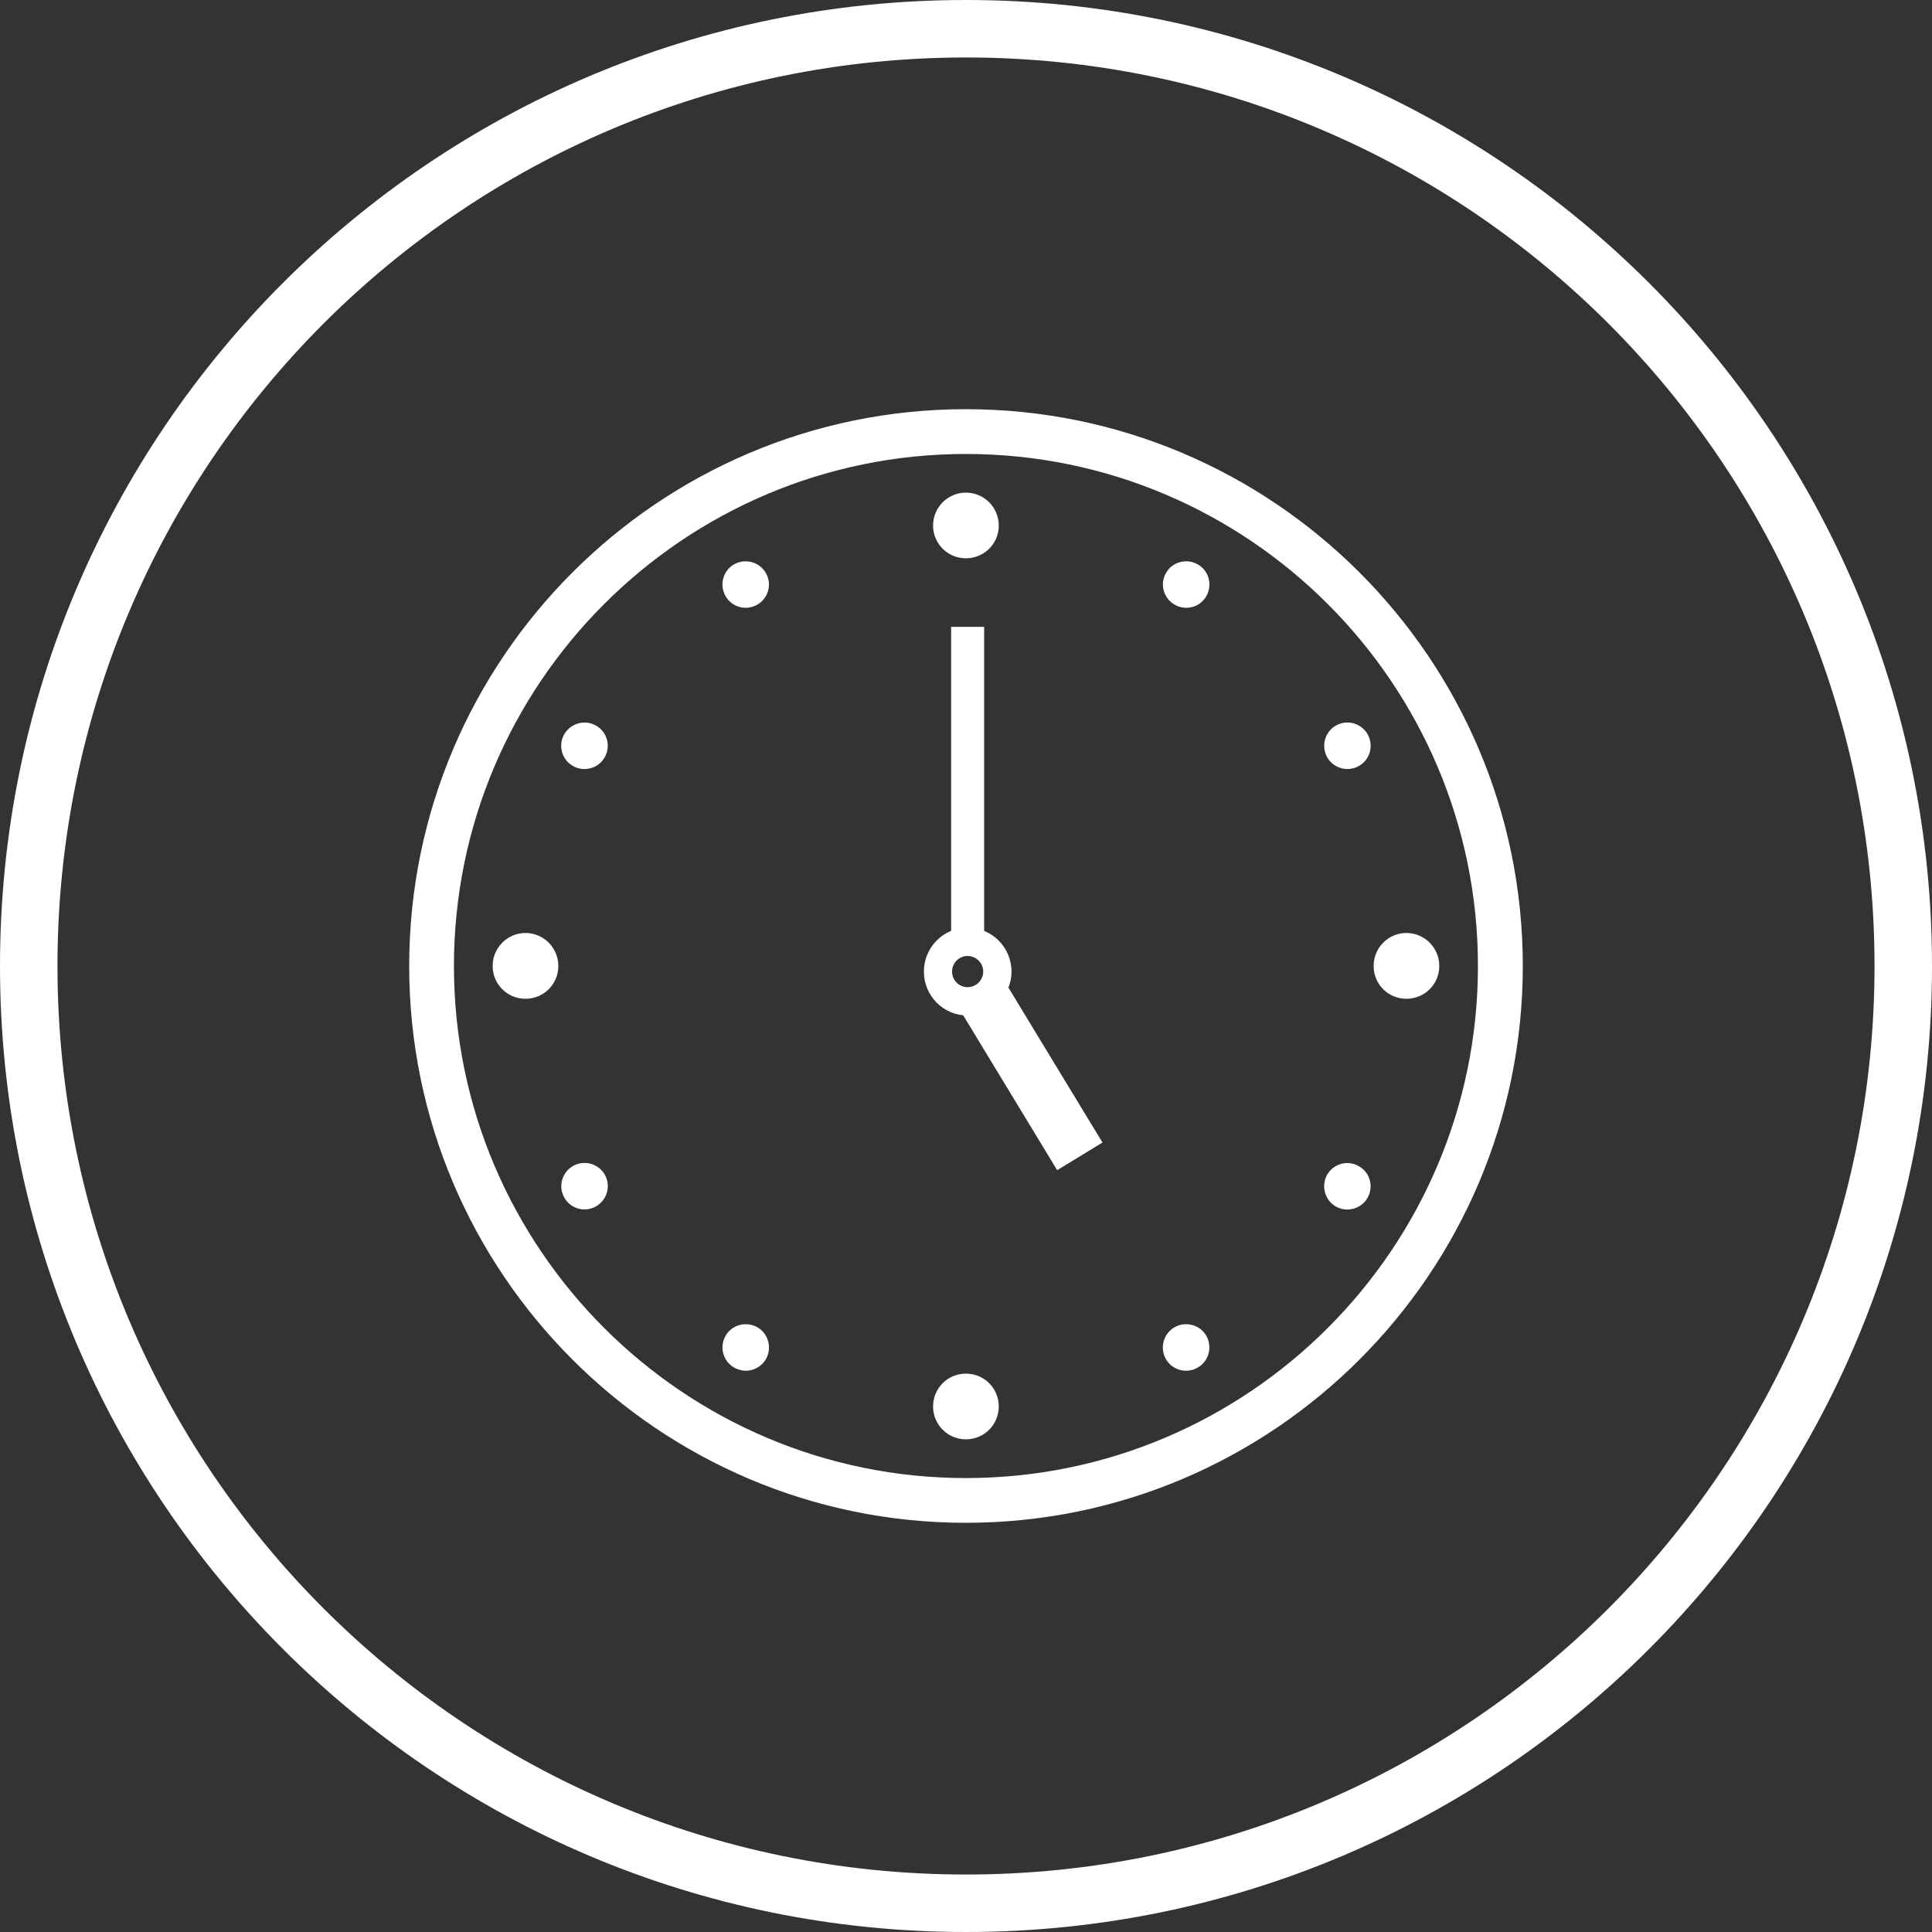 <?xml version="1.0" encoding="UTF-8"?> <!-- Creator: CorelDRAW 2019 (64-Bit) --> <svg xmlns="http://www.w3.org/2000/svg" xmlns:xlink="http://www.w3.org/1999/xlink" xmlns:xodm="http://www.corel.com/coreldraw/odm/2003" xml:space="preserve" width="1772px" height="1772px" style="shape-rendering:geometricPrecision; text-rendering:geometricPrecision; image-rendering:optimizeQuality; fill-rule:evenodd; clip-rule:evenodd" viewBox="0 0 506.9 506.9"><rect x="0" y="0" width="506.9" height="506.9" fill="#333333" stroke="none"/> <defs> <style type="text/css"> <![CDATA[ .fil0 {fill:white;fill-rule:nonzero} ]]> </style> </defs> <g id="Слой_x0020_1">  <path class="fil0" d="M253.45 0c69.99,0 133.35,28.37 179.21,74.23 45.87,45.87 74.24,109.23 74.24,179.22 0,69.99 -28.37,133.35 -74.24,179.21 -45.86,45.87 -109.22,74.24 -179.21,74.24 -69.99,0 -133.35,-28.37 -179.22,-74.24 -45.86,-45.86 -74.23,-109.22 -74.23,-179.21 0,-69.99 28.37,-133.35 74.23,-179.22 45.87,-45.86 109.23,-74.23 179.22,-74.23zm168.56 84.89c-43.14,-43.13 -102.73,-69.81 -168.56,-69.81 -65.83,0 -125.42,26.68 -168.56,69.81 -43.13,43.14 -69.81,102.73 -69.81,168.56 0,65.83 26.68,125.42 69.81,168.56 43.14,43.13 102.73,69.81 168.56,69.81 65.83,0 125.42,-26.68 168.56,-69.81 43.13,-43.14 69.81,-102.73 69.81,-168.56 0,-65.83 -26.68,-125.42 -69.81,-168.56z"></path> <g id="_1821006440272"> <path class="fil0" d="M253.42 119.11c-74.04,0 -134.32,60.26 -134.32,134.35 0,74.06 60.28,134.34 134.32,134.34 74.1,0 134.35,-60.28 134.35,-134.34 0,-74.09 -60.25,-134.35 -134.35,-134.35zm0 280.43c-80.56,0 -146.06,-65.53 -146.06,-146.08 0,-80.56 65.5,-146.1 146.06,-146.1 80.58,0 146.12,65.54 146.12,146.1 0,80.55 -65.54,146.08 -146.12,146.08z"></path> <path class="fil0" d="M262.05 137.9c0,4.74 -3.84,8.58 -8.63,8.58 -4.77,0 -8.61,-3.84 -8.61,-8.58 0,-4.76 3.84,-8.65 8.61,-8.65 4.79,0 8.63,3.89 8.63,8.65z"></path> <path class="fil0" d="M262.05 369.01c0,4.78 -3.84,8.63 -8.63,8.63 -4.77,0 -8.61,-3.85 -8.61,-8.63 0,-4.78 3.84,-8.61 8.61,-8.61 4.79,0 8.63,3.83 8.63,8.61z"></path> <path class="fil0" d="M368.98 262.05c-4.76,0 -8.58,-3.82 -8.58,-8.61 0,-4.74 3.82,-8.65 8.58,-8.65 4.81,0 8.65,3.91 8.65,8.65 0,4.79 -3.84,8.61 -8.65,8.61z"></path> <path class="fil0" d="M137.86 262.05c-4.74,0 -8.61,-3.82 -8.61,-8.61 0,-4.74 3.87,-8.65 8.61,-8.65 4.79,0 8.63,3.91 8.63,8.65 0,4.79 -3.84,8.61 -8.63,8.61z"></path> <path class="fil0" d="M200.92 150.31c1.71,2.93 0.7,6.64 -2.21,8.32 -2.94,1.71 -6.65,0.72 -8.33,-2.21 -1.7,-2.91 -0.71,-6.65 2.19,-8.34 2.96,-1.66 6.66,-0.67 8.35,2.23z"></path> <path class="fil0" d="M316.5 350.46c1.65,2.95 0.68,6.68 -2.24,8.34 -2.9,1.71 -6.67,0.72 -8.35,-2.19 -1.68,-2.94 -0.68,-6.68 2.25,-8.38 2.91,-1.64 6.65,-0.68 8.34,2.23z"></path> <path class="fil0" d="M156.4 190.39c2.94,1.69 3.93,5.4 2.23,8.35 -1.68,2.89 -5.41,3.91 -8.36,2.2 -2.88,-1.66 -3.9,-5.4 -2.22,-8.3 1.71,-2.92 5.43,-3.94 8.35,-2.25z"></path> <path class="fil0" d="M356.54 305.99c2.96,1.65 3.92,5.38 2.26,8.3 -1.67,2.9 -5.41,3.93 -8.34,2.25 -2.92,-1.7 -3.88,-5.44 -2.24,-8.35 1.7,-2.91 5.44,-3.93 8.32,-2.2z"></path> <path class="fil0" d="M356.58 200.94c-2.92,1.71 -6.64,0.69 -8.34,-2.2 -1.66,-2.95 -0.69,-6.67 2.22,-8.35 2.93,-1.7 6.67,-0.67 8.34,2.22 1.68,2.93 0.7,6.67 -2.22,8.33z"></path> <path class="fil0" d="M156.4 316.5c-2.92,1.68 -6.64,0.69 -8.32,-2.24 -1.67,-2.89 -0.69,-6.63 2.23,-8.32 2.95,-1.7 6.67,-0.66 8.35,2.22 1.67,2.94 0.68,6.63 -2.26,8.34z"></path> <path class="fil0" d="M316.51 156.42c-1.7,2.93 -5.41,3.92 -8.35,2.21 -2.89,-1.68 -3.93,-5.4 -2.22,-8.32 1.65,-2.92 5.42,-3.89 8.32,-2.23 2.96,1.69 3.89,5.4 2.25,8.34z"></path> <path class="fil0" d="M200.95 356.61c-1.72,2.91 -5.42,3.9 -8.34,2.19 -2.91,-1.66 -3.93,-5.39 -2.23,-8.34 1.68,-2.91 5.39,-3.87 8.33,-2.23 2.91,1.7 3.92,5.44 2.24,8.38z"></path> <polygon class="fil0" points="249.55,248.88 258.21,248.88 258.21,164.47 249.55,164.47 "></polygon> <polygon class="fil0" points="250.86,263.33 262.74,256.09 289.26,299.77 277.37,307.02 "></polygon> <path class="fil0" d="M253.86 259.01c-2.24,0 -4.07,-1.84 -4.07,-4.1 0,-2.25 1.83,-4.09 4.07,-4.09 2.27,0 4.11,1.84 4.11,4.09 0,2.26 -1.84,4.1 -4.11,4.1zm0 -15.62c-6.35,0 -11.46,5.17 -11.46,11.52 0,6.35 5.11,11.53 11.46,11.53 6.37,0 11.53,-5.18 11.53,-11.53 0,-6.35 -5.16,-11.52 -11.53,-11.52z"></path> </g> </g> </svg> 